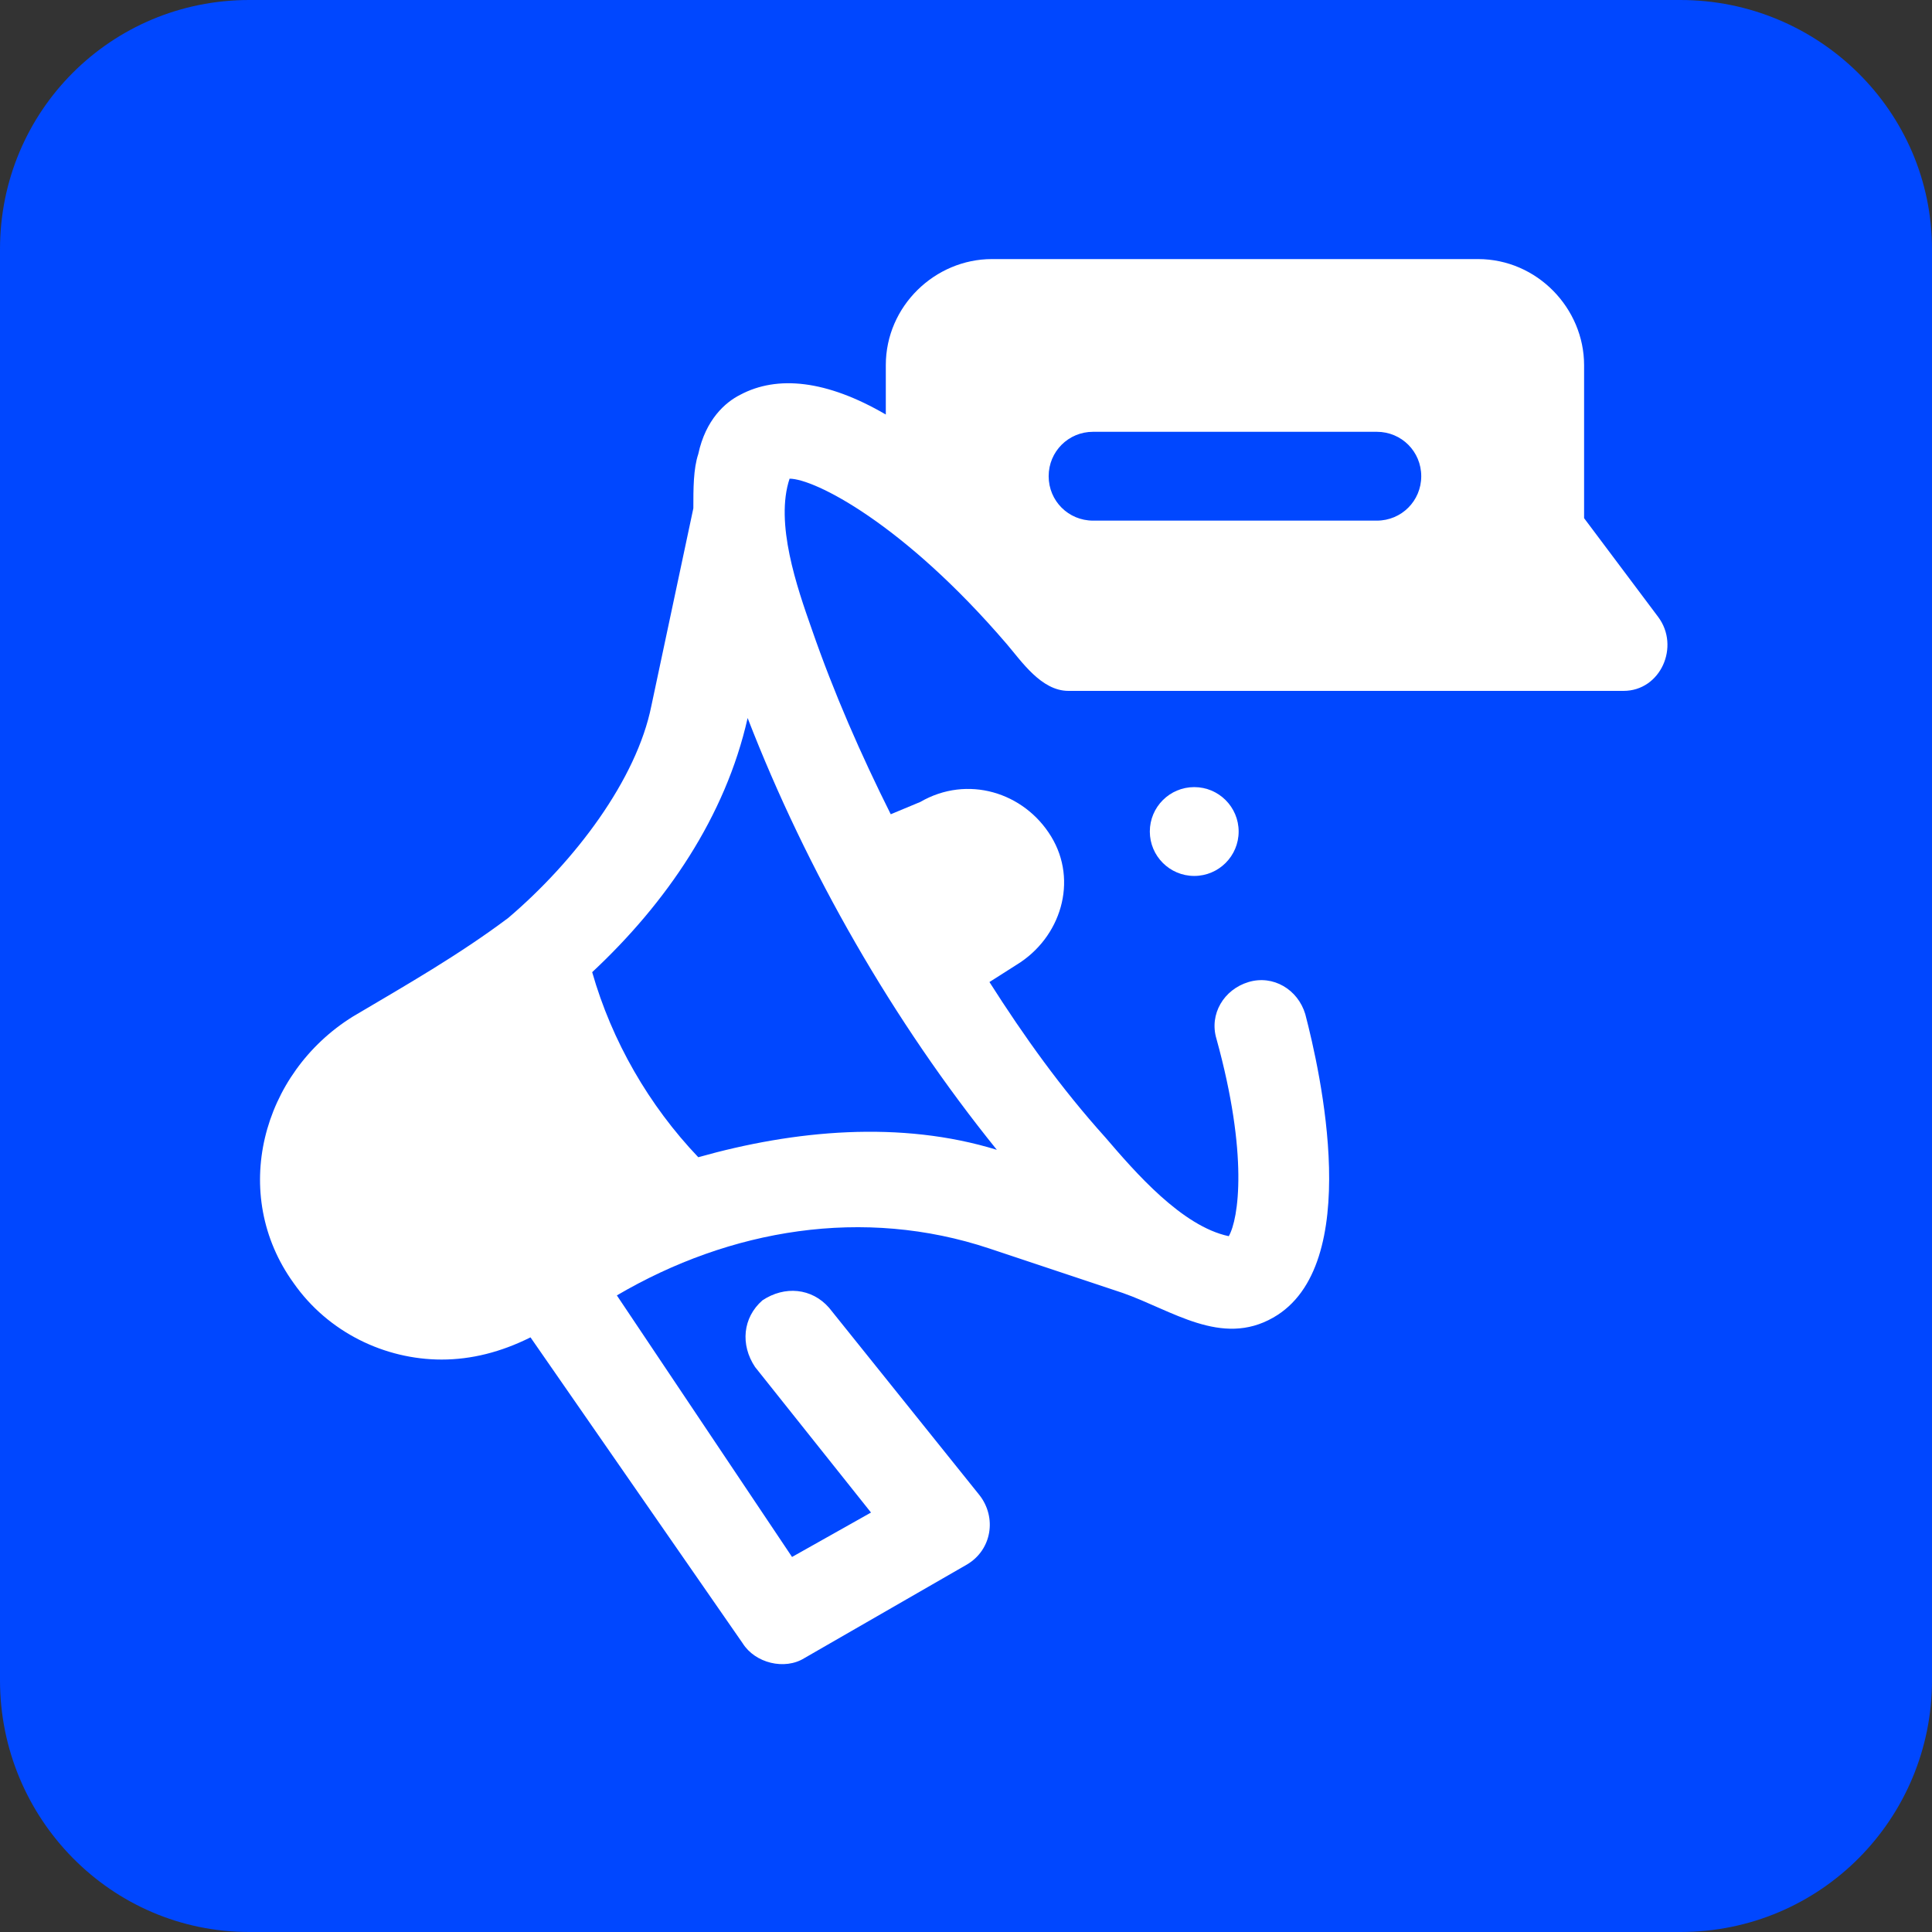 <svg xmlns="http://www.w3.org/2000/svg" xmlns:xlink="http://www.w3.org/1999/xlink" id="Layer_1" x="0px" y="0px" viewBox="0 0 78.3 78.3" style="enable-background:new 0 0 78.3 78.3;" xml:space="preserve"><rect x="0" y="0" width="78.3" height="78.3" fill="#333333" stroke="none"/><style type="text/css">	.st0{fill:#0047FF;}	.st1{fill:#FFFFFF;}</style><g id="Ebene_2">	<g id="Ebene_1-2">		<path class="st0" d="M10.1,0h58c5.6,0,10.2,4.5,10.2,10.1v58c0,5.6-4.5,10.2-10.2,10.2h-58C4.5,78.3,0,73.7,0,68.1v-58   C0,4.5,4.5,0,10.1,0z"></path>	</g></g><g id="Glyph">	<path class="st1" d="M-140.6-69.3c0.1-0.1,0.3-0.2,0.4-0.3c1.2-1.2,1.2-3.1,0-4.3c-1.2-1.2-3.1-1.2-4.3,0c-0.1,0.1-0.2,0.2-0.3,0.4  c0.7,0.8,1.2,1.9,1.3,2.9C-142.5-70.5-141.4-70-140.6-69.3z"></path>	<path class="st1" d="M-162.6-48.5l4.6,4.6c0.2,0.2,0.2,0.4,0,0.6l-0.1,0.1l3,1.6l-2.1-12.2L-162.6-48.5z"></path>			<rect x="-169.9" y="-42.2" transform="matrix(0.707 -0.707 0.707 0.707 -22.42 -128.988)" class="st1" width="6.1" height="9.5"></rect>			<rect x="-163.3" y="-47.8" transform="matrix(0.707 -0.707 0.707 0.707 -15.777 -127.667)" class="st1" width="2.6" height="6.1"></rect>	<path class="st1" d="M-169.1-59c0.1,0.1,0.2,0.2,0.2,0.4v4.8c0,0.7,0.6,1.3,1.3,1.3s1.3-0.6,1.3-1.3v-4.8c0-0.2,0.1-0.3,0.2-0.4  c0.9-0.5,1.5-1.5,1.5-2.6c0-1.7-1.4-3-3-3c-1.7,0-3,1.4-3,3C-170.6-60.6-170-59.6-169.1-59z"></path>	<path class="st1" d="M-149.8-64.3c-0.5-0.1-1-0.2-1.4-0.4l-23.6,23.6l1.8,1.8l23.6-23.6C-149.6-63.4-149.7-63.8-149.8-64.3z"></path>	<path class="st1" d="M-170.2-47l18.1-18.1c-0.4-0.2-0.7-0.5-1-0.8c-0.2-0.2-0.4-0.5-0.6-0.7l-7.5-1.1c-0.1,0-0.3-0.1-0.3-0.2  l-6.2-12.6L-174-68c-0.1,0.1-0.2,0.2-0.3,0.2l-13.9,2l10.1,9.8c0.1,0.1,0.1,0.2,0.1,0.4l-2.4,13.9L-170.2-47z M-167.5-65.6  c2.1,0,3.9,1.7,3.9,3.9c0,1.3-0.6,2.5-1.7,3.3v4.6c0,1.2-1,2.2-2.2,2.2c-1.2,0-2.2-1-2.2-2.2v-4.6c-1.8-1.2-2.3-3.6-1.1-5.4  C-170.1-64.9-168.8-65.6-167.5-65.6z"></path>	<path class="st1" d="M-145.1-65.9c-0.5,0.5-0.5,1.3,0,1.8c0.5,0.5,1.3,0.5,1.8,0s0.5-1.3,0-1.8c0,0,0,0,0,0  C-143.8-66.5-144.6-66.5-145.1-65.9z"></path>	<path class="st1" d="M-144-69.8c-0.2,0-0.4-0.2-0.4-0.4c-0.1-2.6-2.4-4.6-5-4.5c-2.6,0.1-4.6,2.4-4.5,5c0.1,2.4,2.1,4.4,4.5,4.5  c0.2,0,0.4,0.2,0.4,0.4c0.1,2.6,2.4,4.6,5,4.5c2.6-0.1,4.6-2.4,4.5-5C-139.6-67.7-141.5-69.7-144-69.8z M-147.6-68.4  c-0.8,0.8-2.2,0.8-3.1,0s-0.8-2.2,0-3.1c0.8-0.8,2.2-0.8,3.1,0c0,0,0,0,0,0C-146.8-70.6-146.7-69.3-147.6-68.4  C-147.6-68.4-147.6-68.4-147.6-68.4z M-142.7-63.5c-0.8,0.8-2.2,0.8-3.1,0c-0.8-0.8-0.8-2.2,0-3.1c0.8-0.8,2.2-0.8,3.1,0  C-141.8-65.7-141.8-64.3-142.7-63.5C-142.7-63.5-142.7-63.5-142.7-63.5L-142.7-63.5z"></path>	<path class="st1" d="M-149.1-71.2c-0.7,0-1.3,0.6-1.3,1.3c0,0.7,0.6,1.3,1.3,1.3c0.7,0,1.3-0.6,1.3-1.3c0-0.3-0.1-0.7-0.4-0.9  C-148.5-71.1-148.8-71.2-149.1-71.2z"></path>	<path class="st1" d="M-142.1-52.2l-0.7-1.5l-0.7,1.5c-0.1,0.1-0.2,0.2-0.3,0.2l-1.6,0.2l1.2,1.2c0.1,0.1,0.1,0.2,0.1,0.4l-0.3,1.6  l1.5-0.8c0.1-0.1,0.3-0.1,0.4,0l1.5,0.8l-0.3-1.6c0-0.1,0-0.3,0.1-0.4l1.2-1.2l-1.6-0.2C-141.9-52-142-52-142.1-52.2z"></path>	<path class="st1" d="M-186.7-72.7L-187-71l1.5-0.8c0.1-0.1,0.3-0.1,0.4,0l1.5,0.8l-0.3-1.6c0-0.1,0-0.3,0.1-0.4l1.2-1.2l-1.6-0.2  c-0.1,0-0.3-0.1-0.3-0.2l-0.7-1.5l-0.7,1.5c-0.1,0.1-0.2,0.2-0.3,0.2l-1.6,0.2l1.2,1.2C-186.7-73-186.7-72.8-186.7-72.7z"></path>	<path class="st1" d="M-149.2-35.3l-1.6-0.2c-0.1,0-0.3-0.1-0.3-0.2l-0.7-1.5l-0.7,1.5c-0.1,0.1-0.2,0.2-0.3,0.2l-1.6,0.2l1.2,1.2  c0.1,0.1,0.1,0.2,0.1,0.4l-0.3,1.6l1.5-0.8c0.1-0.1,0.3-0.1,0.4,0l1.5,0.8l-0.3-1.6c0-0.1,0-0.3,0.1-0.4L-149.2-35.3z"></path>	<path class="st1" d="M-140.7-40.4h-1.3v-1.3c0-0.2-0.2-0.4-0.4-0.4s-0.4,0.2-0.4,0.4v1.3h-1.3c-0.2,0-0.4,0.2-0.4,0.4  s0.2,0.4,0.4,0.4h1.3v1.3c0,0.2,0.2,0.4,0.4,0.4s0.4-0.2,0.4-0.4v-1.3h1.3c0.2,0,0.4-0.2,0.4-0.4S-140.4-40.4-140.7-40.4z"></path>	<path class="st1" d="M-159.7-77.7h1.3v1.3c0,0.2,0.2,0.4,0.4,0.4s0.4-0.2,0.4-0.4v-1.3h1.3c0.2,0,0.4-0.2,0.4-0.4s-0.2-0.4-0.4-0.4  h-1.3v-1.3c0-0.2-0.2-0.4-0.4-0.4s-0.4,0.2-0.4,0.4v1.3h-1.3c-0.2,0-0.4,0.2-0.4,0.4S-160-77.7-159.7-77.7z"></path>	<path class="st1" d="M-184.9-49.9h-1.3v-1.3c0-0.2-0.2-0.4-0.4-0.4s-0.4,0.2-0.4,0.4v1.3h-1.3c-0.2,0-0.4,0.2-0.4,0.4  s0.2,0.4,0.4,0.4h1.3v1.3c0,0.2,0.2,0.4,0.4,0.4s0.4-0.2,0.4-0.4v-1.3h1.3c0.2,0,0.4-0.2,0.4-0.4S-184.6-49.9-184.9-49.9z"></path>	<path class="st1" d="M-178.8-79.4h1.3v1.3c0,0.2,0.2,0.4,0.4,0.4s0.4-0.2,0.4-0.4v-1.3h1.3c0.2,0,0.4-0.2,0.4-0.4s-0.2-0.4-0.4-0.4  h-1.3v-1.3c0-0.2-0.2-0.4-0.4-0.4s-0.4,0.2-0.4,0.4v1.3h-1.3c-0.2,0-0.4,0.2-0.4,0.4S-179-79.4-178.8-79.4z"></path>	<circle class="st1" cx="-177.1" cy="-72.1" r="0.9"></circle>	<circle class="st1" cx="-143.3" cy="-33" r="0.9"></circle>	<circle class="st1" cx="-149.3" cy="-44.3" r="0.9"></circle>	<circle class="st1" cx="-189.2" cy="-43.4" r="0.9"></circle>	<circle class="st1" cx="-151.1" cy="-79.9" r="0.9"></circle></g><g>	<path class="st1" d="M67.2,25l-3-4v-6.2c0-2.3-1.9-4.3-4.3-4.3H40.2c-2.3,0-4.3,1.9-4.3,4.3v2c-2.4-1.4-4.4-1.6-5.9-0.8  c-0.6,0.3-1.4,1-1.7,2.4c-0.2,0.6-0.2,1.4-0.2,2.2l-1.7,8c-0.6,3-3.1,6.3-5.8,8.6c-2,1.5-4.1,2.7-6.3,4c-3.7,2.3-5,7.2-2.4,10.8  c1.4,2,3.7,3.1,6,3.1c1.2,0,2.4-0.3,3.6-0.9l8.6,12.4c0.5,0.8,1.7,1.1,2.5,0.6l6.6-3.8c1-0.6,1.2-1.9,0.5-2.8l-6.1-7.6  c-0.7-0.8-1.8-0.9-2.7-0.3c-0.8,0.7-0.9,1.8-0.3,2.7l4.7,5.9l-3.2,1.8L25,52.5c4.6-2.7,10-3.6,15.1-1.9c1.8,0.6,3.6,1.2,5.4,1.8  c2,0.7,4,2.2,6.1,1c3.7-2.1,1.9-10,1.3-12.3c-0.3-1-1.3-1.6-2.3-1.3c-1,0.3-1.6,1.3-1.3,2.3c1.3,4.7,0.9,7.3,0.5,8  c-1.9-0.4-3.8-2.6-5-4c-1.8-2-3.3-4.1-4.7-6.3c0,0,0,0,0,0c0,0,0,0,0,0l1.1-0.7c1.8-1.1,2.5-3.4,1.4-5.2c-1.1-1.8-3.4-2.5-5.3-1.4  L36.1,33c-1.2-2.4-2.3-4.9-3.2-7.5c-0.6-1.7-1.5-4.3-0.9-6.1c1,0,4.6,1.8,8.8,6.7c0.6,0.7,1.4,1.9,2.5,1.9h22.5  C67.3,28,68.1,26.2,67.2,25L67.2,25z M28.3,46.9c-2-2.1-3.5-4.7-4.3-7.5c3-2.8,5.4-6.3,6.3-10.3c2.4,6.2,5.9,12.3,10.1,17.5  C36.5,45.4,32.2,45.8,28.3,46.9z M55.8,21.1H44.3c-1,0-1.8-0.8-1.8-1.8s0.8-1.8,1.8-1.8h11.5c1,0,1.8,0.8,1.8,1.8  S56.8,21.1,55.8,21.1z"></path>	<ellipse class="st1" cx="48.4" cy="33.7" rx="1.8" ry="1.8"></ellipse></g></svg>